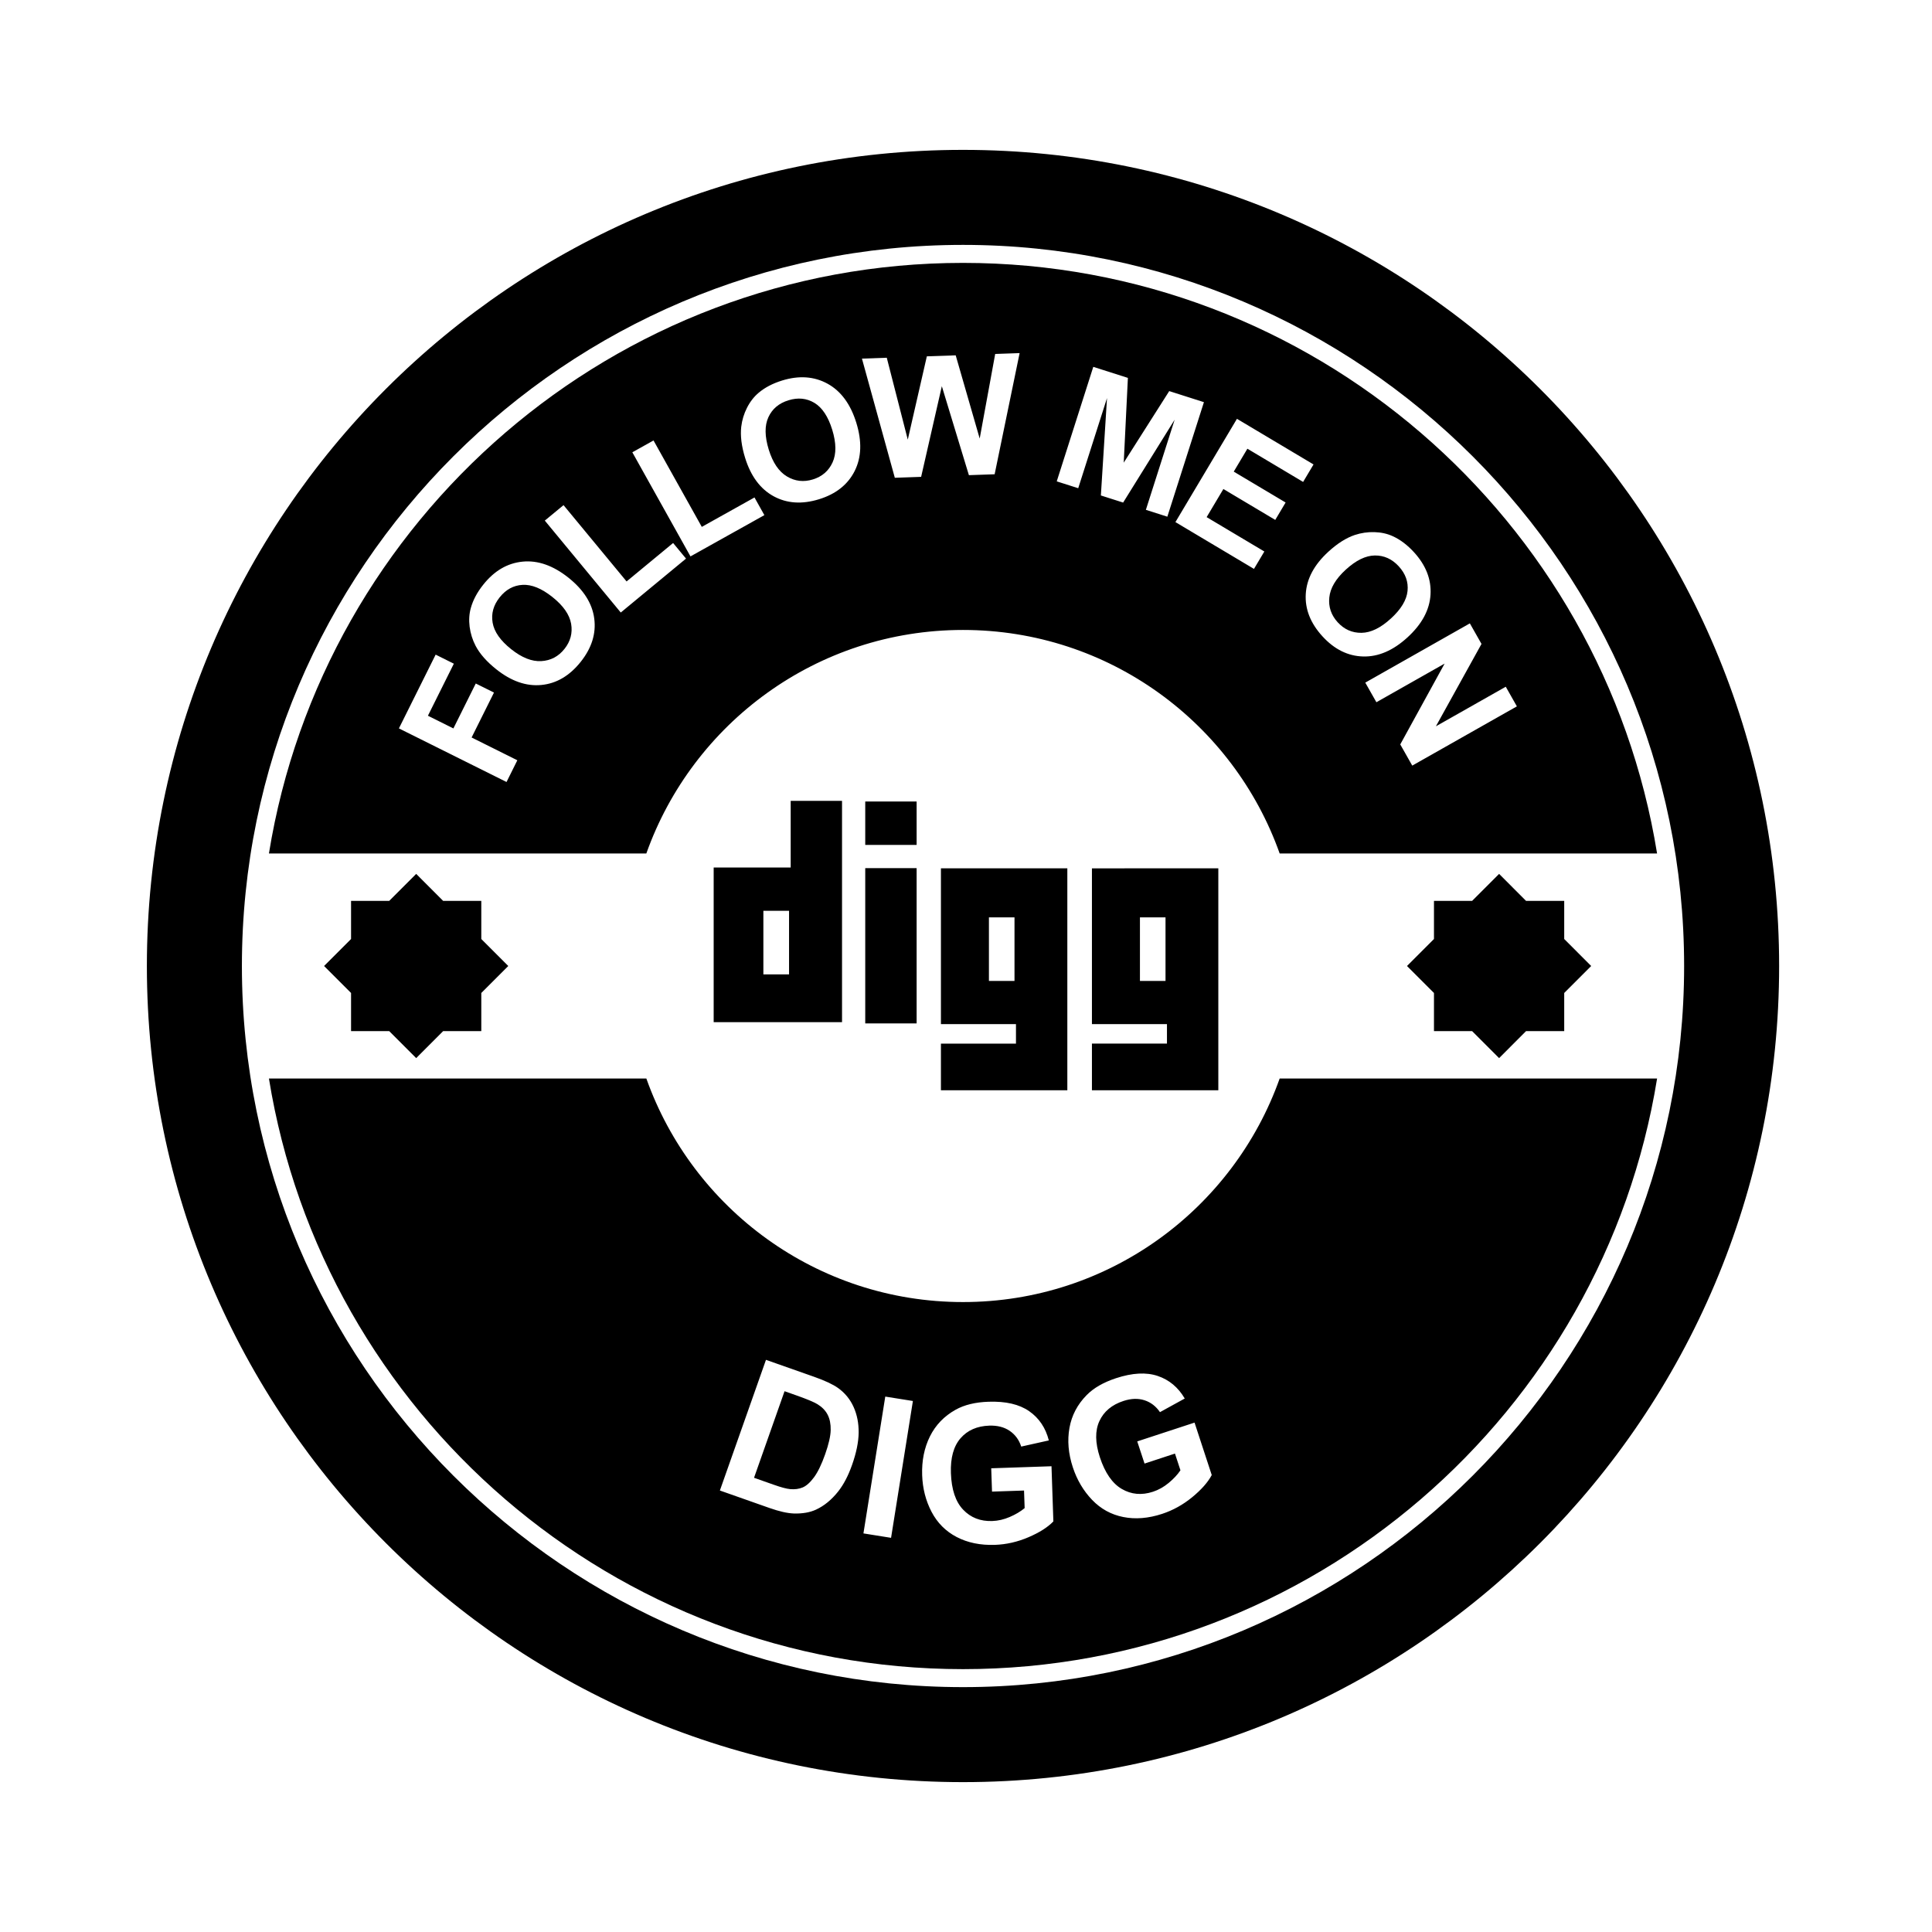 <?xml version="1.0" encoding="utf-8"?>
<!-- Generator: Adobe Illustrator 16.0.0, SVG Export Plug-In . SVG Version: 6.00 Build 0)  -->
<!DOCTYPE svg PUBLIC "-//W3C//DTD SVG 1.1//EN" "http://www.w3.org/Graphics/SVG/1.1/DTD/svg11.dtd">
<svg version="1.1" id="Layer_1" xmlns="http://www.w3.org/2000/svg" xmlns:xlink="http://www.w3.org/1999/xlink" x="0px" y="0px"
	 width="126px" height="126px" viewBox="0 0 126 126" enable-background="new 0 0 126 126" xml:space="preserve">
<g>
	<path d="M62.805,9.774C33.409,9.774,9.579,33.604,9.579,63s23.83,53.226,53.226,53.226S116.03,92.396,116.03,63
		S92.2,9.774,62.805,9.774z M62.805,110.03c-25.932,0-47.029-21.098-47.029-47.03c0-25.932,21.098-47.029,47.029-47.029
		S109.834,37.068,109.834,63C109.834,88.933,88.736,110.03,62.805,110.03z"/>
	<path d="M62.805,41.084c9.529,0,17.635,6.084,20.652,14.578h24.613c-3.523-21.808-22.479-38.517-45.266-38.517
		S21.063,33.854,17.539,55.662h24.613C45.17,47.168,53.275,41.084,62.805,41.084z M95.86,40.655l0.76,1.34l-2.975,5.373l4.557-2.581
		l0.725,1.28l-6.823,3.864l-0.783-1.382l2.893-5.271l-4.449,2.52l-0.725-1.279L95.86,40.655z M88.353,34.891
		c0.415-0.137,0.844-0.2,1.286-0.187c0.441,0.013,0.844,0.103,1.205,0.271c0.482,0.221,0.939,0.566,1.37,1.037
		c0.78,0.852,1.141,1.775,1.08,2.771c-0.06,0.995-0.56,1.924-1.502,2.786c-0.934,0.854-1.896,1.27-2.888,1.245
		c-0.993-0.025-1.877-0.462-2.655-1.312c-0.787-0.86-1.15-1.783-1.09-2.771c0.059-0.988,0.55-1.903,1.47-2.746
		C87.216,35.446,87.791,35.081,88.353,34.891z M85.665,30.29l-0.679,1.14l-3.634-2.166l-0.89,1.494l3.382,2.014l-0.675,1.135
		l-3.383-2.015l-1.092,1.834l3.763,2.241l-0.676,1.135l-5.123-3.052l4.013-6.736L85.665,30.29z M71.301,23.925l2.257,0.72
		l-0.271,5.528l2.967-4.667l2.263,0.722l-2.386,7.469l-1.4-0.447l1.877-5.88l-3.36,5.406l-1.452-0.463l0.4-6.352l-1.877,5.879
		l-1.401-0.447L71.301,23.925z M57.833,23.331l1.37,5.341l1.243-5.433l1.882-0.065l1.565,5.426l1.011-5.516l1.593-0.056
		l-1.629,7.902l-1.679,0.059l-1.765-5.803l-1.35,5.913l-1.716,0.06l-2.144-7.771L57.833,23.331z M48.342,27.829
		c0.052-0.435,0.178-0.849,0.379-1.243c0.201-0.395,0.456-0.719,0.761-0.974c0.405-0.342,0.914-0.606,1.522-0.795
		c1.104-0.341,2.093-0.272,2.968,0.208c0.873,0.48,1.499,1.331,1.875,2.549c0.374,1.21,0.338,2.258-0.108,3.144
		c-0.447,0.887-1.221,1.5-2.32,1.84c-1.113,0.344-2.104,0.278-2.973-0.198c-0.867-0.477-1.484-1.311-1.853-2.504
		C48.358,29.092,48.274,28.417,48.342,27.829z M42.621,28.726l3.148,5.636l3.437-1.919l0.644,1.153l-4.819,2.691l-3.792-6.79
		L42.621,28.726z M33.035,51l-7.019-3.496l2.396-4.811l1.187,0.591l-1.691,3.394l1.661,0.828l1.459-2.93l1.188,0.591l-1.459,2.93
		l2.982,1.486L33.035,51z M37.875,43.16c-0.726,0.913-1.581,1.417-2.566,1.512c-0.985,0.096-1.966-0.245-2.942-1.022
		c-0.625-0.497-1.076-1.008-1.351-1.533c-0.201-0.388-0.331-0.802-0.388-1.24c-0.055-0.439-0.029-0.85,0.08-1.233
		c0.143-0.511,0.412-1.016,0.811-1.516c0.719-0.904,1.575-1.404,2.567-1.5c0.992-0.096,1.988,0.253,2.987,1.048
		c0.99,0.789,1.551,1.675,1.682,2.658C38.885,41.317,38.591,42.26,37.875,43.16z M35.531,33.952l1.221-1.008l4.112,4.976
		l3.035-2.507l0.841,1.018l-4.255,3.516L35.531,33.952z"/>
	<path d="M88.794,41.271c0.609-0.008,1.248-0.32,1.918-0.934c0.663-0.606,1.024-1.205,1.084-1.794
		c0.061-0.589-0.13-1.124-0.57-1.606c-0.441-0.481-0.961-0.717-1.562-0.71c-0.6,0.007-1.232,0.316-1.897,0.925
		c-0.655,0.599-1.013,1.205-1.073,1.817c-0.062,0.611,0.122,1.149,0.547,1.615C87.669,41.051,88.186,41.279,88.794,41.271z"/>
	<path d="M36.023,38.933c-0.702-0.559-1.35-0.822-1.941-0.79s-1.09,0.305-1.496,0.815c-0.406,0.51-0.56,1.061-0.458,1.653
		c0.102,0.591,0.505,1.167,1.212,1.729c0.694,0.553,1.348,0.812,1.962,0.776c0.613-0.035,1.117-0.3,1.51-0.794
		c0.394-0.493,0.538-1.04,0.435-1.64C37.143,40.083,36.735,39.499,36.023,38.933z"/>
	<path d="M51.32,31.071c0.526,0.317,1.092,0.382,1.694,0.196c0.604-0.187,1.031-0.557,1.284-1.111
		c0.252-0.554,0.244-1.265-0.023-2.133c-0.266-0.858-0.652-1.441-1.159-1.747c-0.508-0.306-1.072-0.363-1.695-0.17
		c-0.625,0.192-1.06,0.561-1.31,1.107c-0.25,0.545-0.24,1.249,0.025,2.111C50.398,30.172,50.792,30.754,51.32,31.071z"/>
	<path d="M62.805,84.917c-9.529,0-17.635-6.084-20.652-14.58H17.539c3.523,21.811,22.479,38.52,45.266,38.52
		s41.742-16.709,45.266-38.52H83.457C80.439,78.833,72.334,84.917,62.805,84.917z M55.566,95.547c-0.247,0.699-0.547,1.273-0.9,1.72
		c-0.433,0.545-0.913,0.939-1.443,1.185c-0.402,0.186-0.885,0.27-1.449,0.254c-0.423-0.015-0.951-0.134-1.587-0.358l-3.238-1.141
		l3.006-8.522l3.145,1.108c0.709,0.251,1.23,0.495,1.564,0.735c0.448,0.323,0.783,0.736,1.008,1.237
		c0.225,0.502,0.333,1.059,0.327,1.668C55.992,94.043,55.849,94.748,55.566,95.547z M58.113,100.293l-1.802-0.288l1.424-8.923
		l1.802,0.287L58.113,100.293z M67.072,100.255c-0.715,0.306-1.444,0.472-2.188,0.497c-0.944,0.032-1.774-0.138-2.491-0.511
		c-0.715-0.372-1.262-0.922-1.641-1.646c-0.378-0.725-0.582-1.52-0.611-2.387c-0.032-0.94,0.137-1.783,0.506-2.528
		c0.37-0.743,0.928-1.323,1.674-1.74c0.569-0.318,1.285-0.494,2.147-0.522c1.121-0.039,2.004,0.166,2.651,0.615
		c0.646,0.449,1.074,1.085,1.283,1.908l-1.8,0.401c-0.143-0.44-0.394-0.781-0.753-1.026c-0.36-0.245-0.804-0.357-1.329-0.34
		c-0.797,0.027-1.422,0.301-1.874,0.821c-0.454,0.521-0.664,1.279-0.63,2.272c0.037,1.072,0.303,1.868,0.797,2.387
		c0.494,0.521,1.128,0.769,1.9,0.741c0.382-0.013,0.762-0.1,1.141-0.264c0.379-0.163,0.702-0.355,0.971-0.578l-0.04-1.146
		l-2.088,0.07l-0.052-1.521l3.931-0.133l0.122,3.598C68.33,99.605,67.788,99.949,67.072,100.255z M77.753,97.643
		c-0.603,0.494-1.257,0.857-1.963,1.088c-0.898,0.295-1.743,0.363-2.534,0.205c-0.791-0.157-1.469-0.53-2.035-1.121
		c-0.565-0.591-0.983-1.299-1.254-2.122c-0.294-0.895-0.366-1.75-0.22-2.569c0.146-0.817,0.521-1.529,1.121-2.138
		c0.457-0.466,1.096-0.833,1.915-1.103c1.066-0.35,1.972-0.399,2.718-0.147c0.746,0.249,1.335,0.74,1.765,1.472l-1.616,0.889
		c-0.259-0.382-0.596-0.641-1.009-0.775c-0.414-0.135-0.871-0.119-1.371,0.045c-0.758,0.247-1.281,0.686-1.57,1.313
		c-0.29,0.627-0.279,1.413,0.03,2.357c0.335,1.02,0.813,1.71,1.432,2.07c0.62,0.361,1.298,0.422,2.031,0.181
		c0.364-0.119,0.704-0.31,1.022-0.572c0.318-0.262,0.575-0.537,0.771-0.827l-0.358-1.09l-1.984,0.652l-0.476-1.446l3.737-1.226
		l1.122,3.42C78.778,96.667,78.354,97.149,77.753,97.643z"/>
	<path d="M53.323,91.585c-0.222-0.14-0.682-0.332-1.384-0.581l-0.773-0.272l-1.99,5.645l1.285,0.453
		c0.479,0.171,0.836,0.265,1.069,0.286c0.303,0.028,0.576-0.008,0.818-0.109c0.243-0.103,0.49-0.323,0.741-0.664
		c0.251-0.34,0.492-0.841,0.725-1.499c0.232-0.659,0.353-1.186,0.361-1.579c0.008-0.394-0.058-0.726-0.197-0.997
		C53.838,91.995,53.62,91.769,53.323,91.585z"/>
	<polygon points="96.008,67.247 97.768,69.007 99.525,67.247 102.014,67.247 102.014,64.759 103.773,63 102.014,61.24 
		102.014,58.753 99.525,58.753 97.768,56.993 96.008,58.753 93.52,58.753 93.52,61.24 91.76,63 93.52,64.759 93.52,67.247 	"/>
	<polygon points="25.383,67.247 27.143,69.007 28.9,67.247 31.389,67.247 31.389,64.759 33.148,63 31.389,61.24 31.389,58.753 
		28.9,58.753 27.143,56.993 25.383,58.753 22.895,58.753 22.895,61.24 21.135,63 22.895,64.759 22.895,67.247 	"/>
	<path d="M61.365,68.065v3.041h8.244V56.629h-8.244v10.16h4.894v1.276H61.365z M66.163,63.973h-1.668v-4.144h1.668V63.973z"/>
	<rect x="56.429" y="52.272" width="3.351" height="2.831"/>
	<path d="M71.213,68.061v3.042h8.243V56.629l-8.243,0.003v10.157h4.893v1.271H71.213z M76.012,63.973h-1.668v-4.144h1.668V63.973z"
		/>
	<rect x="56.429" y="56.618" width="3.351" height="10.126"/>
	<path d="M46.544,56.577v10.086h8.371V52.23h-3.348v4.347H46.544z M51.46,63.547h-1.675V59.4h1.675V63.547z"/>
</g>
</svg>

